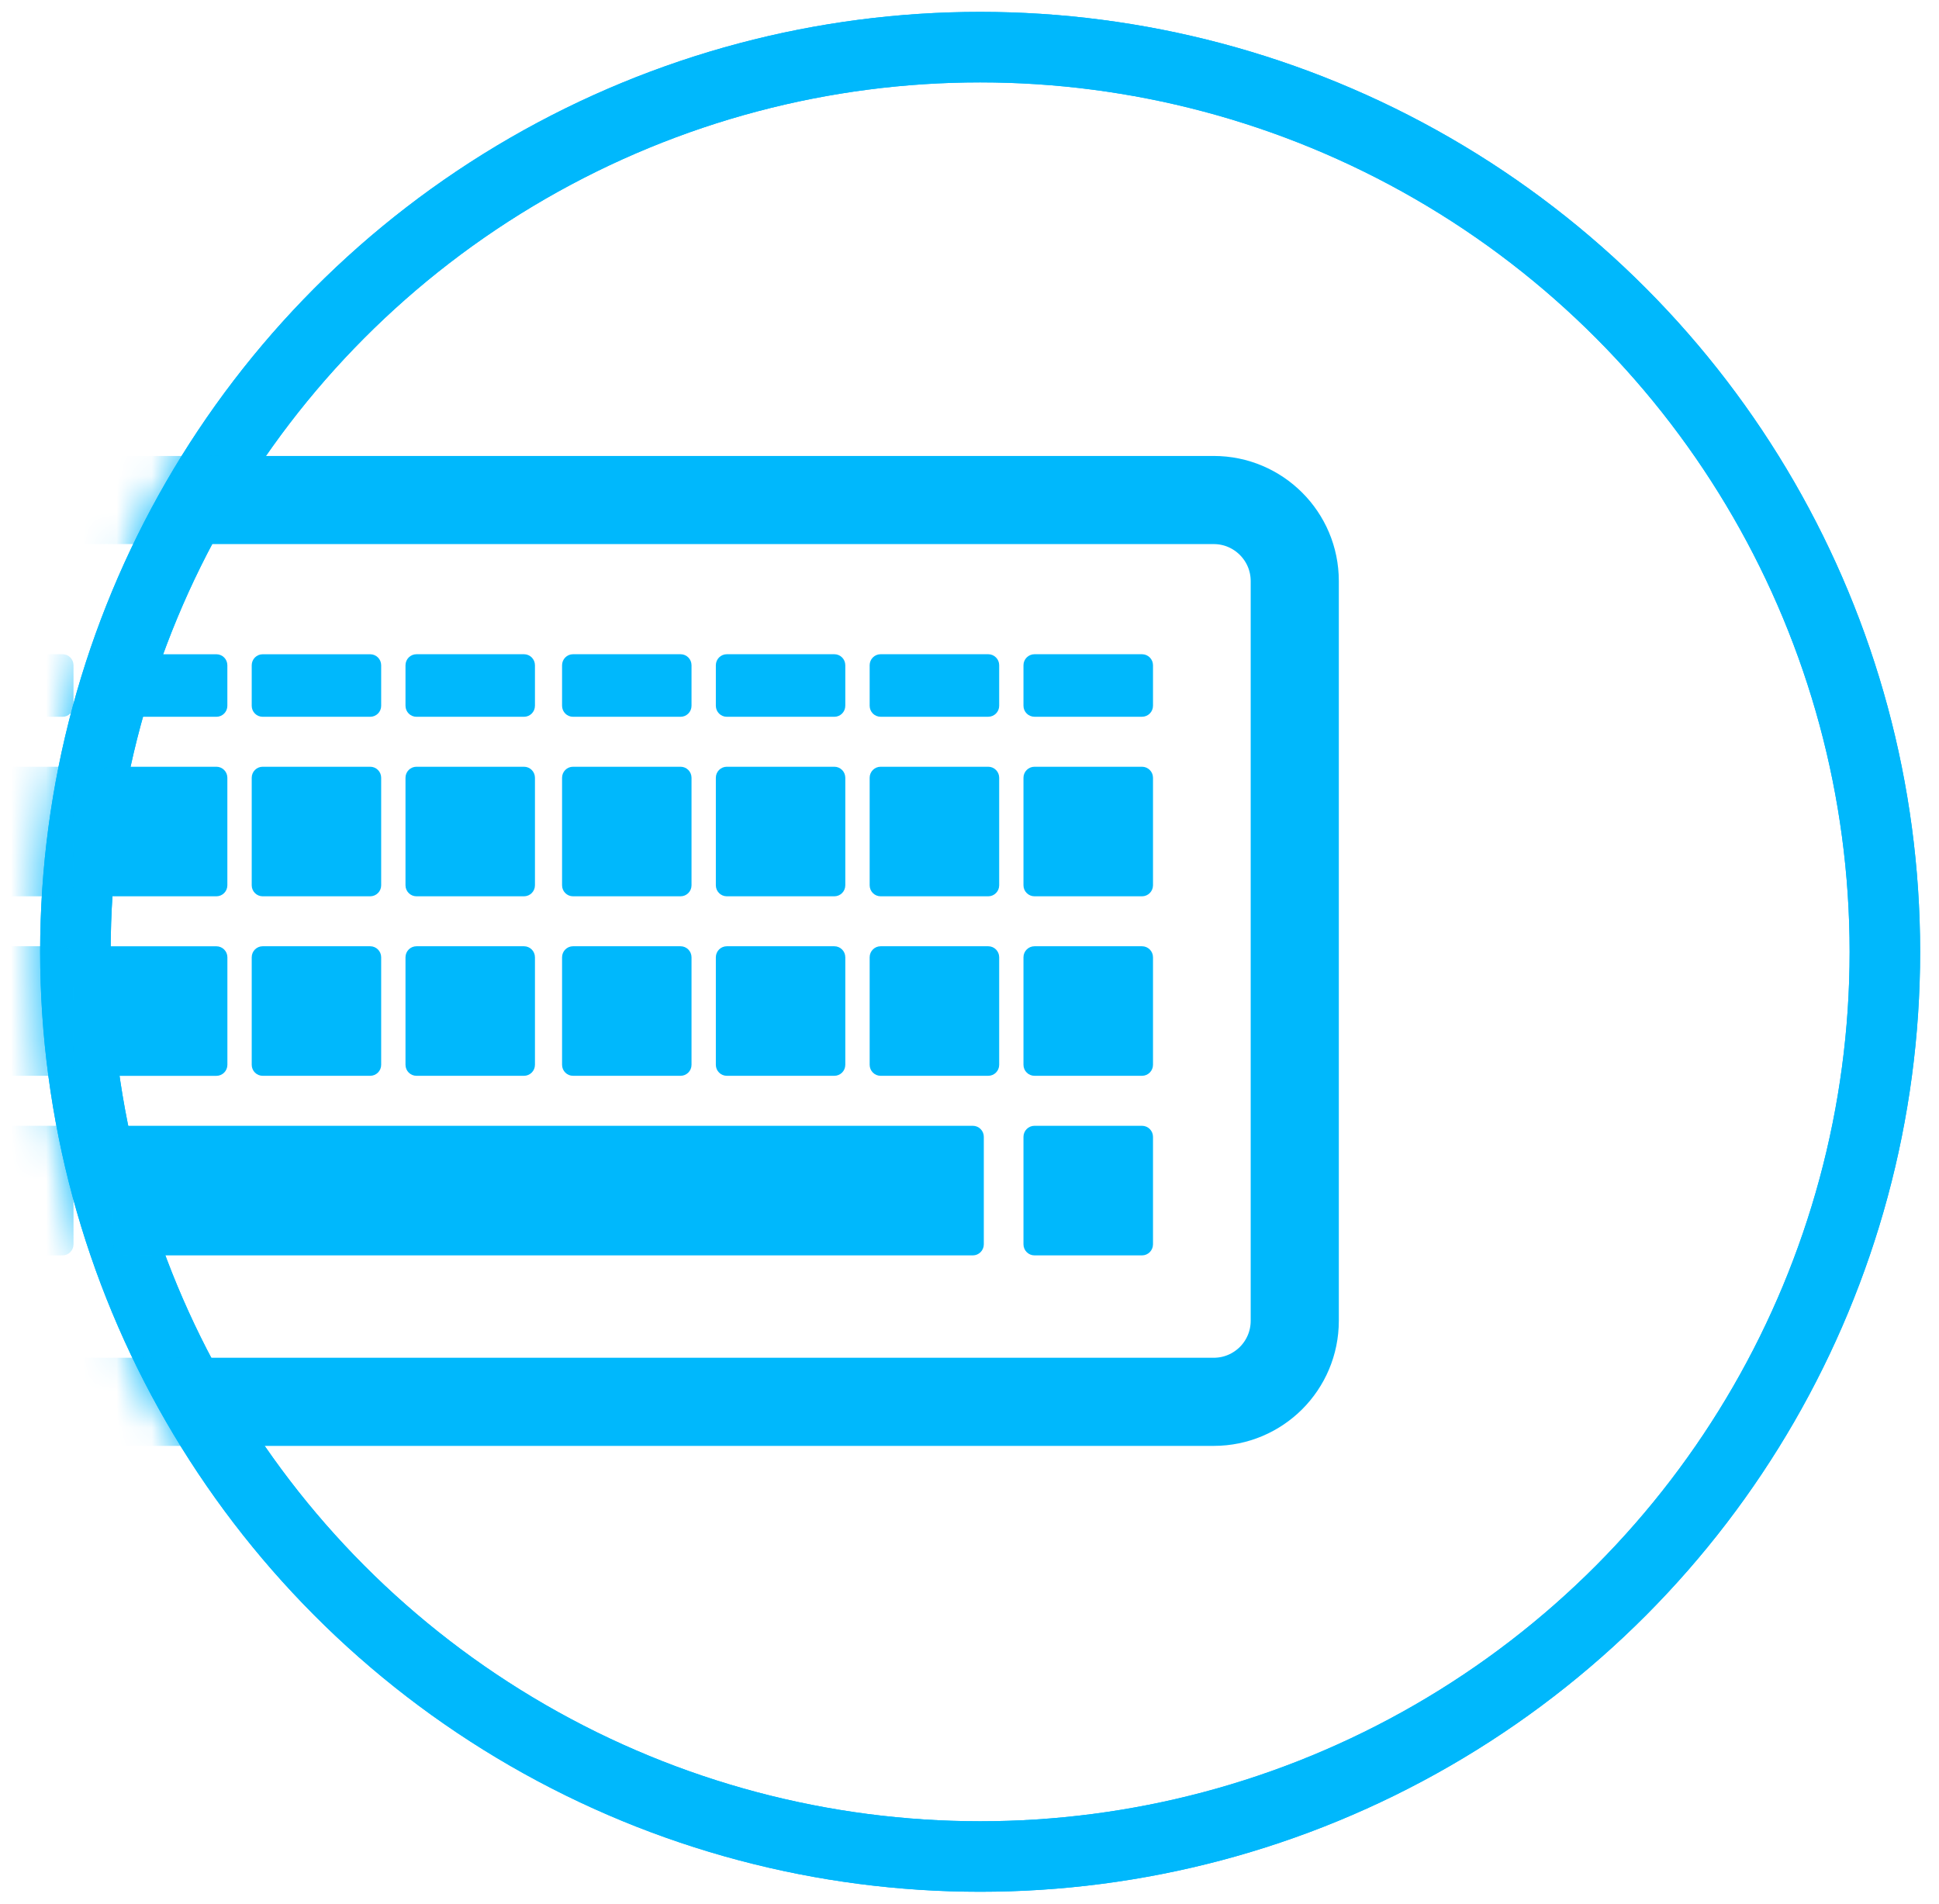 <?xml version="1.0" encoding="UTF-8"?>
<svg width="55px" height="54px" viewBox="0 0 55 54" version="1.1" xmlns="http://www.w3.org/2000/svg" xmlns:xlink="http://www.w3.org/1999/xlink">
    <title>icon</title>
    <defs>
        <circle id="path-1" cx="27" cy="27" r="26.663"></circle>
    </defs>
    <g id="Page-1" stroke="none" stroke-width="1" fill="none" fill-rule="evenodd">
        <g id="B2B-com-destination-portfolio-v4" transform="translate(-814, -1185)">
            <g id="0---Quick-links" transform="translate(347.863, 1185)">
                <g id="icon" transform="translate(466.939, 0)">
                    <circle id="Oval" stroke="#00B8FC" stroke-width="2" cx="27" cy="27" r="25.663"></circle>
                    <mask id="mask-2" fill="white">
                        <use xlink:href="#path-1"></use>
                    </mask>
                    <circle stroke="#00B8FC" stroke-width="2" cx="27" cy="27" r="25.663"></circle>
                    <g id="KB" mask="url(#mask-2)">
                        <g transform="translate(-12.842, 14.921)">
                            <path d="M46.468,-0.737 C47.101,-0.737 47.676,-0.48 48.093,-0.063 C48.509,0.353 48.766,0.927 48.766,1.562 L48.766,1.562 L48.766,22.545 C48.766,23.179 48.509,23.754 48.093,24.171 C47.676,24.587 47.101,24.844 46.468,24.844 L46.468,24.844 L1.133,24.844 C0.5,24.844 -0.076,24.587 -0.492,24.17 C-0.908,23.754 -1.165,23.179 -1.165,22.545 L-1.165,22.545 L-1.165,1.562 C-1.165,0.928 -0.908,0.353 -0.492,-0.063 C-0.076,-0.48 0.499,-0.737 1.133,-0.737 L1.133,-0.737 Z" id="Path" stroke="#00B8FC" stroke-width="2.5" fill="none"></path>
                            <path d="M44.433,3.637 L41.384,3.637 C41.212,3.637 41.071,3.777 41.071,3.949 L41.071,5.099 C41.071,5.272 41.212,5.411 41.384,5.411 L44.433,5.411 C44.605,5.411 44.745,5.272 44.745,5.099 L44.745,3.949 C44.745,3.777 44.605,3.637 44.433,3.637" id="Fill-4" stroke="none" fill="#00B8FC" fill-rule="evenodd"></path>
                            <path d="M40.071,3.637 L37.019,3.637 C36.847,3.637 36.708,3.777 36.708,3.949 L36.708,5.099 C36.708,5.272 36.847,5.411 37.019,5.411 L40.071,5.411 C40.243,5.411 40.382,5.272 40.382,5.099 L40.382,3.949 C40.382,3.777 40.243,3.637 40.071,3.637" id="Fill-6" stroke="none" fill="#00B8FC" fill-rule="evenodd"></path>
                            <path d="M32.657,5.412 L35.706,5.412 C35.878,5.412 36.017,5.272 36.017,5.099 L36.017,3.95 C36.017,3.777 35.878,3.637 35.706,3.637 L32.657,3.637 C32.484,3.637 32.345,3.777 32.345,3.95 L32.345,5.099 C32.345,5.272 32.484,5.412 32.657,5.412" id="Fill-8" stroke="none" fill="#00B8FC" fill-rule="evenodd"></path>
                            <path d="M31.344,5.412 C31.516,5.412 31.655,5.272 31.655,5.099 L31.655,3.95 C31.655,3.777 31.516,3.637 31.344,3.637 L28.294,3.637 C28.122,3.637 27.983,3.777 27.983,3.95 L27.983,5.099 C27.983,5.272 28.122,5.412 28.294,5.412 L31.344,5.412 Z" id="Fill-10" stroke="none" fill="#00B8FC" fill-rule="evenodd"></path>
                            <path d="M44.433,6.829 L41.384,6.829 C41.212,6.829 41.071,6.969 41.071,7.141 L41.071,10.192 C41.071,10.364 41.212,10.504 41.384,10.504 L44.433,10.504 C44.605,10.504 44.745,10.364 44.745,10.192 L44.745,7.141 C44.745,6.969 44.605,6.829 44.433,6.829" id="Fill-12" stroke="none" fill="#00B8FC" fill-rule="evenodd"></path>
                            <path d="M40.071,6.829 L37.019,6.829 C36.847,6.829 36.708,6.969 36.708,7.141 L36.708,10.192 C36.708,10.364 36.847,10.504 37.019,10.504 L40.071,10.504 C40.243,10.504 40.382,10.364 40.382,10.192 L40.382,7.141 C40.382,6.969 40.243,6.829 40.071,6.829" id="Fill-14" stroke="none" fill="#00B8FC" fill-rule="evenodd"></path>
                            <path d="M32.657,10.504 L35.706,10.504 C35.878,10.504 36.017,10.364 36.017,10.192 L36.017,7.141 C36.017,6.969 35.878,6.829 35.706,6.829 L32.657,6.829 C32.484,6.829 32.345,6.969 32.345,7.141 L32.345,10.192 C32.345,10.364 32.484,10.504 32.657,10.504" id="Fill-16" stroke="none" fill="#00B8FC" fill-rule="evenodd"></path>
                            <path d="M28.294,10.504 L31.344,10.504 C31.516,10.504 31.655,10.364 31.655,10.192 L31.655,7.141 C31.655,6.969 31.516,6.829 31.344,6.829 L28.294,6.829 C28.122,6.829 27.983,6.969 27.983,7.141 L27.983,10.192 C27.983,10.364 28.122,10.504 28.294,10.504" id="Fill-18" stroke="none" fill="#00B8FC" fill-rule="evenodd"></path>
                            <path d="M44.433,11.921 L41.384,11.921 C41.212,11.921 41.071,12.061 41.071,12.233 L41.071,15.284 C41.071,15.456 41.212,15.596 41.384,15.596 L44.433,15.596 C44.605,15.596 44.745,15.456 44.745,15.284 L44.745,12.233 C44.745,12.061 44.605,11.921 44.433,11.921" id="Fill-20" stroke="none" fill="#00B8FC" fill-rule="evenodd"></path>
                            <path d="M40.071,11.921 L37.019,11.921 C36.847,11.921 36.708,12.061 36.708,12.233 L36.708,15.284 C36.708,15.456 36.847,15.596 37.019,15.596 L40.071,15.596 C40.243,15.596 40.382,15.456 40.382,15.284 L40.382,12.233 C40.382,12.061 40.243,11.921 40.071,11.921" id="Fill-22" stroke="none" fill="#00B8FC" fill-rule="evenodd"></path>
                            <path d="M32.657,15.596 L35.706,15.596 C35.878,15.596 36.017,15.456 36.017,15.284 L36.017,12.234 C36.017,12.062 35.878,11.921 35.706,11.921 L32.657,11.921 C32.484,11.921 32.345,12.062 32.345,12.234 L32.345,15.284 C32.345,15.456 32.484,15.596 32.657,15.596" id="Fill-24" stroke="none" fill="#00B8FC" fill-rule="evenodd"></path>
                            <path d="M28.294,15.596 L31.344,15.596 C31.516,15.596 31.655,15.456 31.655,15.284 L31.655,12.234 C31.655,12.062 31.516,11.921 31.344,11.921 L28.294,11.921 C28.122,11.921 27.983,12.062 27.983,12.234 L27.983,15.284 C27.983,15.456 28.122,15.596 28.294,15.596" id="Fill-26" stroke="none" fill="#00B8FC" fill-rule="evenodd"></path>
                            <path d="M41.384,17.014 C41.212,17.014 41.071,17.154 41.071,17.327 L41.071,20.377 C41.071,20.55 41.212,20.69 41.384,20.69 L44.433,20.69 C44.605,20.69 44.745,20.55 44.745,20.377 L44.745,17.327 C44.745,17.154 44.605,17.014 44.433,17.014 L41.384,17.014 Z" id="Fill-28" stroke="none" fill="#00B8FC" fill-rule="evenodd"></path>
                            <path d="M39.634,17.014 L29.613,17.014 L28.73,17.014 L15.563,17.014 C15.391,17.014 15.251,17.154 15.251,17.327 L15.251,20.377 C15.251,20.55 15.391,20.69 15.563,20.69 L28.73,20.69 L29.613,20.69 L39.634,20.69 C39.806,20.69 39.946,20.55 39.946,20.377 L39.946,17.327 C39.946,17.154 39.806,17.014 39.634,17.014" id="Fill-30" stroke="none" fill="#00B8FC" fill-rule="evenodd"></path>
                            <path d="M13.814,3.637 L10.763,3.637 C10.591,3.637 10.452,3.777 10.452,3.95 L10.452,5.099 C10.452,5.272 10.591,5.412 10.763,5.412 L13.814,5.412 C13.986,5.412 14.125,5.272 14.125,5.099 L14.125,3.95 C14.125,3.777 13.986,3.637 13.814,3.637" id="Fill-32" stroke="none" fill="#00B8FC" fill-rule="evenodd"></path>
                            <path d="M15.126,5.412 L18.178,5.412 C18.35,5.412 18.489,5.273 18.489,5.1 L18.489,3.95 C18.489,3.778 18.35,3.638 18.178,3.638 L15.126,3.638 C14.954,3.638 14.815,3.778 14.815,3.95 L14.815,5.1 C14.815,5.273 14.954,5.412 15.126,5.412" id="Fill-34" stroke="none" fill="#00B8FC" fill-rule="evenodd"></path>
                            <path d="M19.491,5.412 L22.54,5.412 C22.713,5.412 22.852,5.273 22.852,5.1 L22.852,3.95 C22.852,3.778 22.713,3.638 22.54,3.638 L19.491,3.638 C19.319,3.638 19.18,3.778 19.18,3.95 L19.18,5.1 C19.18,5.273 19.319,5.412 19.491,5.412" id="Fill-36" stroke="none" fill="#00B8FC" fill-rule="evenodd"></path>
                            <path d="M23.854,5.412 L26.903,5.412 C27.075,5.412 27.214,5.272 27.214,5.099 L27.214,3.95 C27.214,3.777 27.075,3.637 26.903,3.637 L23.854,3.637 C23.681,3.637 23.542,3.777 23.542,3.95 L23.542,5.099 C23.542,5.272 23.681,5.412 23.854,5.412" id="Fill-38" stroke="none" fill="#00B8FC" fill-rule="evenodd"></path>
                            <path d="M13.814,6.829 L10.763,6.829 C10.591,6.829 10.452,6.969 10.452,7.141 L10.452,10.191 C10.452,10.364 10.591,10.504 10.763,10.504 L13.814,10.504 C13.986,10.504 14.125,10.364 14.125,10.191 L14.125,7.141 C14.125,6.969 13.986,6.829 13.814,6.829" id="Fill-40" stroke="none" fill="#00B8FC" fill-rule="evenodd"></path>
                            <path d="M15.126,10.504 L18.178,10.504 C18.35,10.504 18.489,10.364 18.489,10.192 L18.489,7.141 C18.489,6.969 18.35,6.829 18.178,6.829 L15.126,6.829 C14.954,6.829 14.815,6.969 14.815,7.141 L14.815,10.192 C14.815,10.364 14.954,10.504 15.126,10.504" id="Fill-42" stroke="none" fill="#00B8FC" fill-rule="evenodd"></path>
                            <path d="M19.491,10.504 L22.54,10.504 C22.713,10.504 22.852,10.364 22.852,10.192 L22.852,7.141 C22.852,6.969 22.713,6.829 22.54,6.829 L19.491,6.829 C19.319,6.829 19.18,6.969 19.18,7.141 L19.18,10.192 C19.18,10.364 19.319,10.504 19.491,10.504" id="Fill-44" stroke="none" fill="#00B8FC" fill-rule="evenodd"></path>
                            <path d="M23.854,10.504 L26.903,10.504 C27.075,10.504 27.214,10.364 27.214,10.192 L27.214,7.141 C27.214,6.969 27.075,6.829 26.903,6.829 L23.854,6.829 C23.681,6.829 23.542,6.969 23.542,7.141 L23.542,10.192 C23.542,10.364 23.681,10.504 23.854,10.504" id="Fill-46" stroke="none" fill="#00B8FC" fill-rule="evenodd"></path>
                            <path d="M13.814,11.921 L10.763,11.921 C10.591,11.921 10.452,12.061 10.452,12.233 L10.452,15.284 C10.452,15.456 10.591,15.596 10.763,15.596 L13.814,15.596 C13.986,15.596 14.125,15.456 14.125,15.284 L14.125,12.233 C14.125,12.061 13.986,11.921 13.814,11.921" id="Fill-48" stroke="none" fill="#00B8FC" fill-rule="evenodd"></path>
                            <path d="M18.49,15.284 L18.49,12.234 C18.49,12.062 18.35,11.922 18.178,11.922 L15.127,11.922 C14.955,11.922 14.815,12.062 14.815,12.234 L14.815,15.284 C14.815,15.457 14.955,15.597 15.127,15.597 L18.178,15.597 C18.35,15.597 18.49,15.457 18.49,15.284" id="Fill-50" stroke="none" fill="#00B8FC" fill-rule="evenodd"></path>
                            <path d="M19.491,15.596 L22.54,15.596 C22.713,15.596 22.852,15.456 22.852,15.284 L22.852,12.234 C22.852,12.062 22.713,11.921 22.54,11.921 L19.491,11.921 C19.319,11.921 19.18,12.062 19.18,12.234 L19.18,15.284 C19.18,15.456 19.319,15.596 19.491,15.596" id="Fill-52" stroke="none" fill="#00B8FC" fill-rule="evenodd"></path>
                            <path d="M23.854,15.596 L26.903,15.596 C27.075,15.596 27.214,15.456 27.214,15.284 L27.214,12.234 C27.214,12.062 27.075,11.921 26.903,11.921 L23.854,11.921 C23.681,11.921 23.542,12.062 23.542,12.234 L23.542,15.284 C23.542,15.456 23.681,15.596 23.854,15.596" id="Fill-54" stroke="none" fill="#00B8FC" fill-rule="evenodd"></path>
                            <path d="M13.814,17.014 L10.763,17.014 C10.591,17.014 10.452,17.154 10.452,17.327 L10.452,20.377 C10.452,20.55 10.591,20.69 10.763,20.69 L13.814,20.69 C13.986,20.69 14.125,20.55 14.125,20.377 L14.125,17.327 C14.125,17.154 13.986,17.014 13.814,17.014" id="Fill-56" stroke="none" fill="#00B8FC" fill-rule="evenodd"></path>
                        </g>
                    </g>
                </g>
            </g>
        </g>
    </g>
</svg>